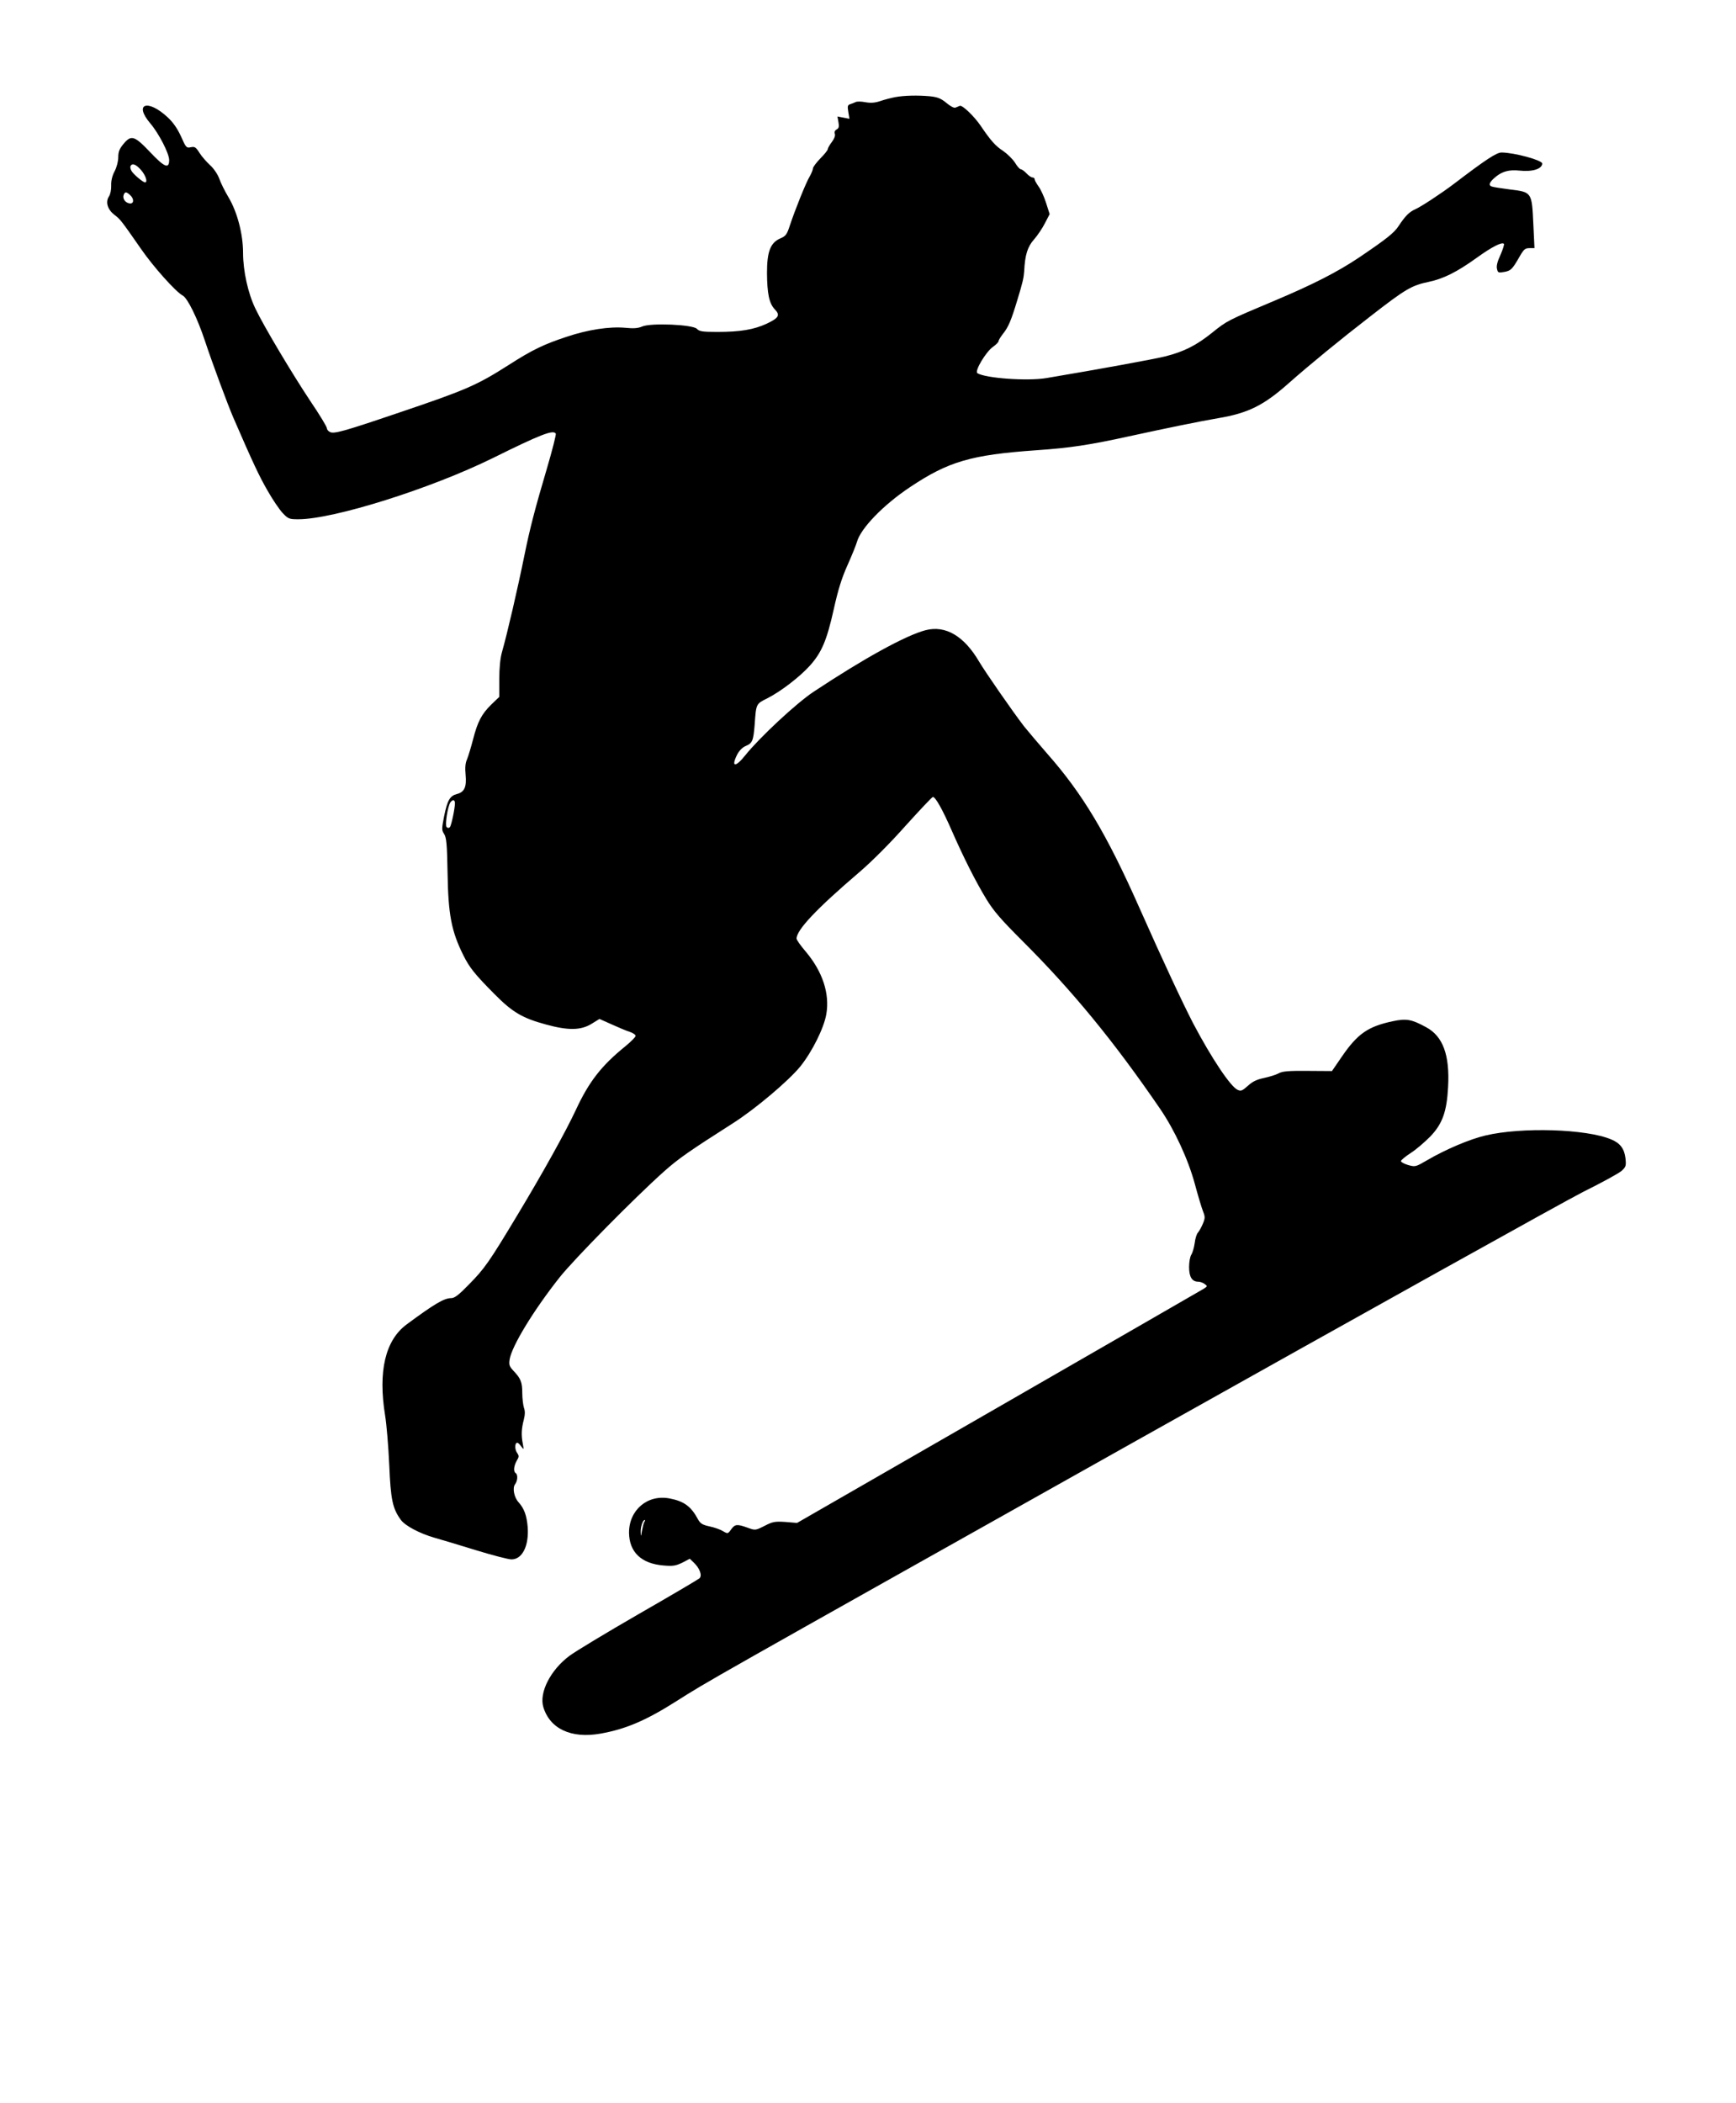 <?xml version="1.0" standalone="no"?>
<!DOCTYPE svg PUBLIC "-//W3C//DTD SVG 20010904//EN"
 "http://www.w3.org/TR/2001/REC-SVG-20010904/DTD/svg10.dtd">
<svg version="1.0" xmlns="http://www.w3.org/2000/svg"
 width="1057pt" height="1280pt" viewBox="0 0 1057 1280"
 preserveAspectRatio="xMidYMid meet">
<g transform="translate(0,1280) scale(0.1,-0.1)"
fill="#000000" stroke="none">
<path d="M5451 12209 c-25 -5 -65 -15 -91 -24 -33 -11 -58 -13 -91 -7 -25 5
-51 5 -59 1 -8 -4 -23 -10 -33 -13 -16 -5 -18 -12 -12 -47 l7 -42 -36 7 -37 7
6 -34 c5 -27 3 -37 -11 -45 -11 -6 -15 -16 -11 -26 4 -11 -3 -30 -18 -50 -14
-18 -25 -38 -25 -44 0 -6 -20 -31 -45 -56 -25 -26 -45 -53 -45 -60 0 -8 -9
-30 -19 -48 -23 -37 -91 -207 -122 -301 -18 -55 -25 -64 -58 -78 -60 -26 -81
-80 -81 -210 1 -126 13 -185 47 -221 35 -36 25 -53 -49 -88 -78 -36 -161 -50
-300 -50 -92 0 -110 3 -125 19 -26 26 -279 37 -333 14 -25 -11 -53 -13 -101
-8 -98 9 -229 -11 -360 -55 -139 -46 -208 -79 -353 -172 -193 -123 -260 -152
-666 -289 -339 -115 -397 -131 -421 -118 -11 5 -19 16 -19 24 0 8 -44 81 -99
162 -115 173 -286 460 -336 565 -45 93 -75 229 -75 339 0 113 -35 248 -88 337
-22 37 -48 88 -57 115 -10 27 -34 62 -56 82 -21 19 -50 52 -64 74 -22 35 -29
40 -53 35 -27 -6 -30 -2 -60 66 -22 48 -48 85 -80 115 -123 115 -210 85 -106
-37 51 -60 114 -182 114 -222 0 -56 -29 -44 -115 47 -97 102 -116 108 -164 50
-24 -29 -31 -47 -31 -80 0 -24 -9 -60 -22 -85 -15 -28 -22 -58 -21 -87 1 -25
-5 -54 -14 -67 -22 -34 -8 -79 33 -111 36 -27 41 -33 162 -207 76 -110 212
-262 255 -285 29 -16 89 -137 135 -276 45 -136 140 -391 172 -465 121 -279
158 -357 208 -444 31 -55 73 -117 93 -138 34 -36 40 -38 96 -38 214 0 805 186
1183 372 295 146 369 174 384 149 3 -5 -21 -100 -54 -212 -72 -243 -103 -362
-136 -524 -42 -207 -105 -479 -138 -595 -10 -35 -16 -95 -16 -163 l0 -108 -49
-47 c-59 -58 -83 -104 -111 -213 -12 -46 -28 -99 -36 -119 -11 -24 -13 -53 -9
-95 7 -74 -7 -105 -52 -117 -44 -11 -59 -38 -79 -136 -15 -77 -15 -84 0 -107
14 -22 18 -60 21 -233 4 -258 23 -359 97 -507 37 -74 69 -114 189 -235 110
-111 170 -146 314 -185 135 -37 212 -36 278 5 l47 29 74 -33 c40 -18 89 -39
109 -45 21 -7 37 -18 37 -25 0 -7 -28 -35 -62 -63 -146 -118 -222 -216 -301
-386 -62 -133 -202 -385 -357 -642 -172 -286 -200 -326 -295 -422 -62 -64 -87
-83 -108 -83 -43 0 -102 -35 -271 -160 -130 -96 -175 -285 -131 -555 9 -55 20
-190 25 -300 9 -212 20 -265 71 -335 27 -36 114 -82 204 -108 39 -11 153 -45
253 -76 101 -31 198 -56 216 -56 66 0 107 82 99 196 -6 71 -21 113 -55 151
-28 30 -39 88 -22 110 16 21 18 59 4 68 -15 9 -12 43 6 75 15 25 15 30 2 49
-15 22 -14 61 2 61 4 0 15 -10 24 -23 16 -21 16 -21 9 18 -10 52 -8 90 6 144
8 32 9 53 1 74 -5 17 -10 57 -10 89 0 66 -9 89 -53 135 -26 28 -29 37 -24 70
13 81 145 298 304 499 88 111 459 487 635 644 90 80 152 123 420 294 137 87
339 258 411 346 72 90 143 232 158 317 22 125 -22 260 -126 383 -30 35 -55 70
-55 78 0 53 122 182 382 404 77 66 187 176 282 283 87 96 161 175 166 175 16
0 59 -77 115 -205 73 -166 145 -309 212 -419 44 -72 91 -125 217 -251 304
-303 557 -610 841 -1025 87 -128 169 -304 210 -455 19 -71 42 -147 50 -167 13
-33 13 -41 -1 -75 -9 -21 -22 -45 -30 -54 -8 -8 -17 -38 -20 -65 -4 -27 -13
-58 -20 -69 -8 -11 -14 -45 -14 -76 0 -60 18 -89 56 -89 11 0 29 -6 39 -14 18
-13 17 -14 -6 -29 -13 -8 -576 -332 -1250 -720 l-1226 -705 -71 6 c-64 4 -77
2 -127 -24 -56 -28 -56 -28 -103 -11 -64 23 -77 22 -100 -10 -20 -28 -21 -28
-50 -11 -16 10 -53 23 -82 29 -42 9 -55 17 -69 41 -43 81 -86 112 -174 129
-135 26 -248 -71 -247 -210 2 -117 75 -187 210 -198 58 -5 74 -2 114 17 l46
24 24 -23 c36 -34 53 -79 35 -96 -8 -7 -174 -105 -371 -218 -196 -113 -385
-227 -421 -254 -115 -86 -185 -223 -159 -311 40 -133 170 -194 349 -162 152
27 275 79 461 197 206 130 122 82 2807 1589 1381 774 2602 1454 2715 1511 113
56 219 114 234 128 26 24 28 31 23 77 -7 58 -33 92 -87 114 -151 64 -545 76
-765 24 -95 -22 -244 -85 -358 -152 -67 -39 -70 -40 -113 -28 -24 7 -44 18
-44 24 0 6 27 28 59 49 32 20 85 66 119 100 75 78 101 152 109 301 11 195 -31
310 -134 365 -88 48 -119 54 -204 36 -150 -32 -213 -76 -308 -214 l-61 -89
-147 1 c-118 1 -154 -2 -178 -15 -16 -9 -56 -21 -88 -28 -43 -9 -70 -21 -98
-47 -35 -31 -43 -35 -64 -25 -43 20 -157 190 -270 404 -64 124 -180 371 -326
700 -202 456 -347 697 -564 943 -53 61 -116 135 -140 165 -70 91 -235 329
-273 393 -92 157 -205 223 -326 192 -120 -31 -376 -172 -681 -374 -104 -68
-331 -280 -416 -386 -61 -77 -90 -75 -50 4 12 23 32 43 51 51 41 17 47 31 55
130 9 129 8 126 78 161 81 41 197 130 259 199 71 80 102 152 144 340 27 122
49 192 84 270 26 58 52 122 58 143 23 82 160 224 322 332 235 157 372 197 770
225 204 14 324 32 565 85 244 53 420 89 541 110 185 31 279 78 434 216 127
112 305 258 495 405 215 167 250 187 355 209 89 19 170 59 291 146 93 67 154
98 166 85 3 -3 -6 -33 -21 -67 -19 -40 -26 -69 -21 -86 5 -23 9 -24 43 -18 41
7 50 16 94 93 26 45 34 52 60 52 l31 0 -7 148 c-9 193 -9 193 -142 209 -54 7
-105 15 -111 18 -24 8 -13 30 29 63 39 30 79 40 138 34 80 -9 140 10 140 43 0
20 -168 66 -247 67 -31 0 -95 -42 -288 -189 -79 -60 -204 -142 -239 -157 -34
-15 -60 -40 -100 -101 -27 -42 -74 -79 -238 -190 -132 -89 -285 -167 -518
-265 -287 -121 -288 -121 -380 -195 -96 -77 -171 -115 -286 -144 -64 -16 -396
-77 -724 -132 -115 -19 -369 -1 -419 30 -19 12 53 132 96 161 18 13 33 28 33
34 0 6 13 27 28 46 32 40 49 81 85 200 35 114 40 139 43 180 5 99 20 148 60
193 22 25 52 70 67 100 l28 54 -22 69 c-12 38 -33 83 -46 100 -12 17 -23 36
-23 42 0 7 -6 12 -13 12 -8 0 -24 11 -37 25 -13 14 -29 25 -35 25 -6 0 -22 18
-35 40 -14 22 -47 54 -73 72 -45 29 -74 61 -137 154 -39 57 -111 126 -126 120
-8 -4 -20 -8 -27 -11 -8 -4 -33 10 -55 29 -33 27 -53 35 -99 40 -75 7 -157 5
-212 -5z m-4592 -444 c28 -32 42 -75 24 -75 -12 0 -73 51 -83 71 -6 11 -8 24
-5 29 11 19 33 10 64 -25z m-67 -152 c26 -23 24 -55 -3 -51 -27 4 -44 30 -36
52 8 20 16 20 39 -1z m1978 -3701 c0 -32 -22 -137 -31 -146 -6 -6 -13 -6 -20
1 -11 11 7 128 24 151 14 18 27 15 27 -6z m1153 -4374 c-4 -7 -10 -31 -14 -53
-6 -39 -7 -39 -8 -7 -1 31 13 72 25 72 3 0 2 -6 -3 -12z"/>
</g>
</svg>
